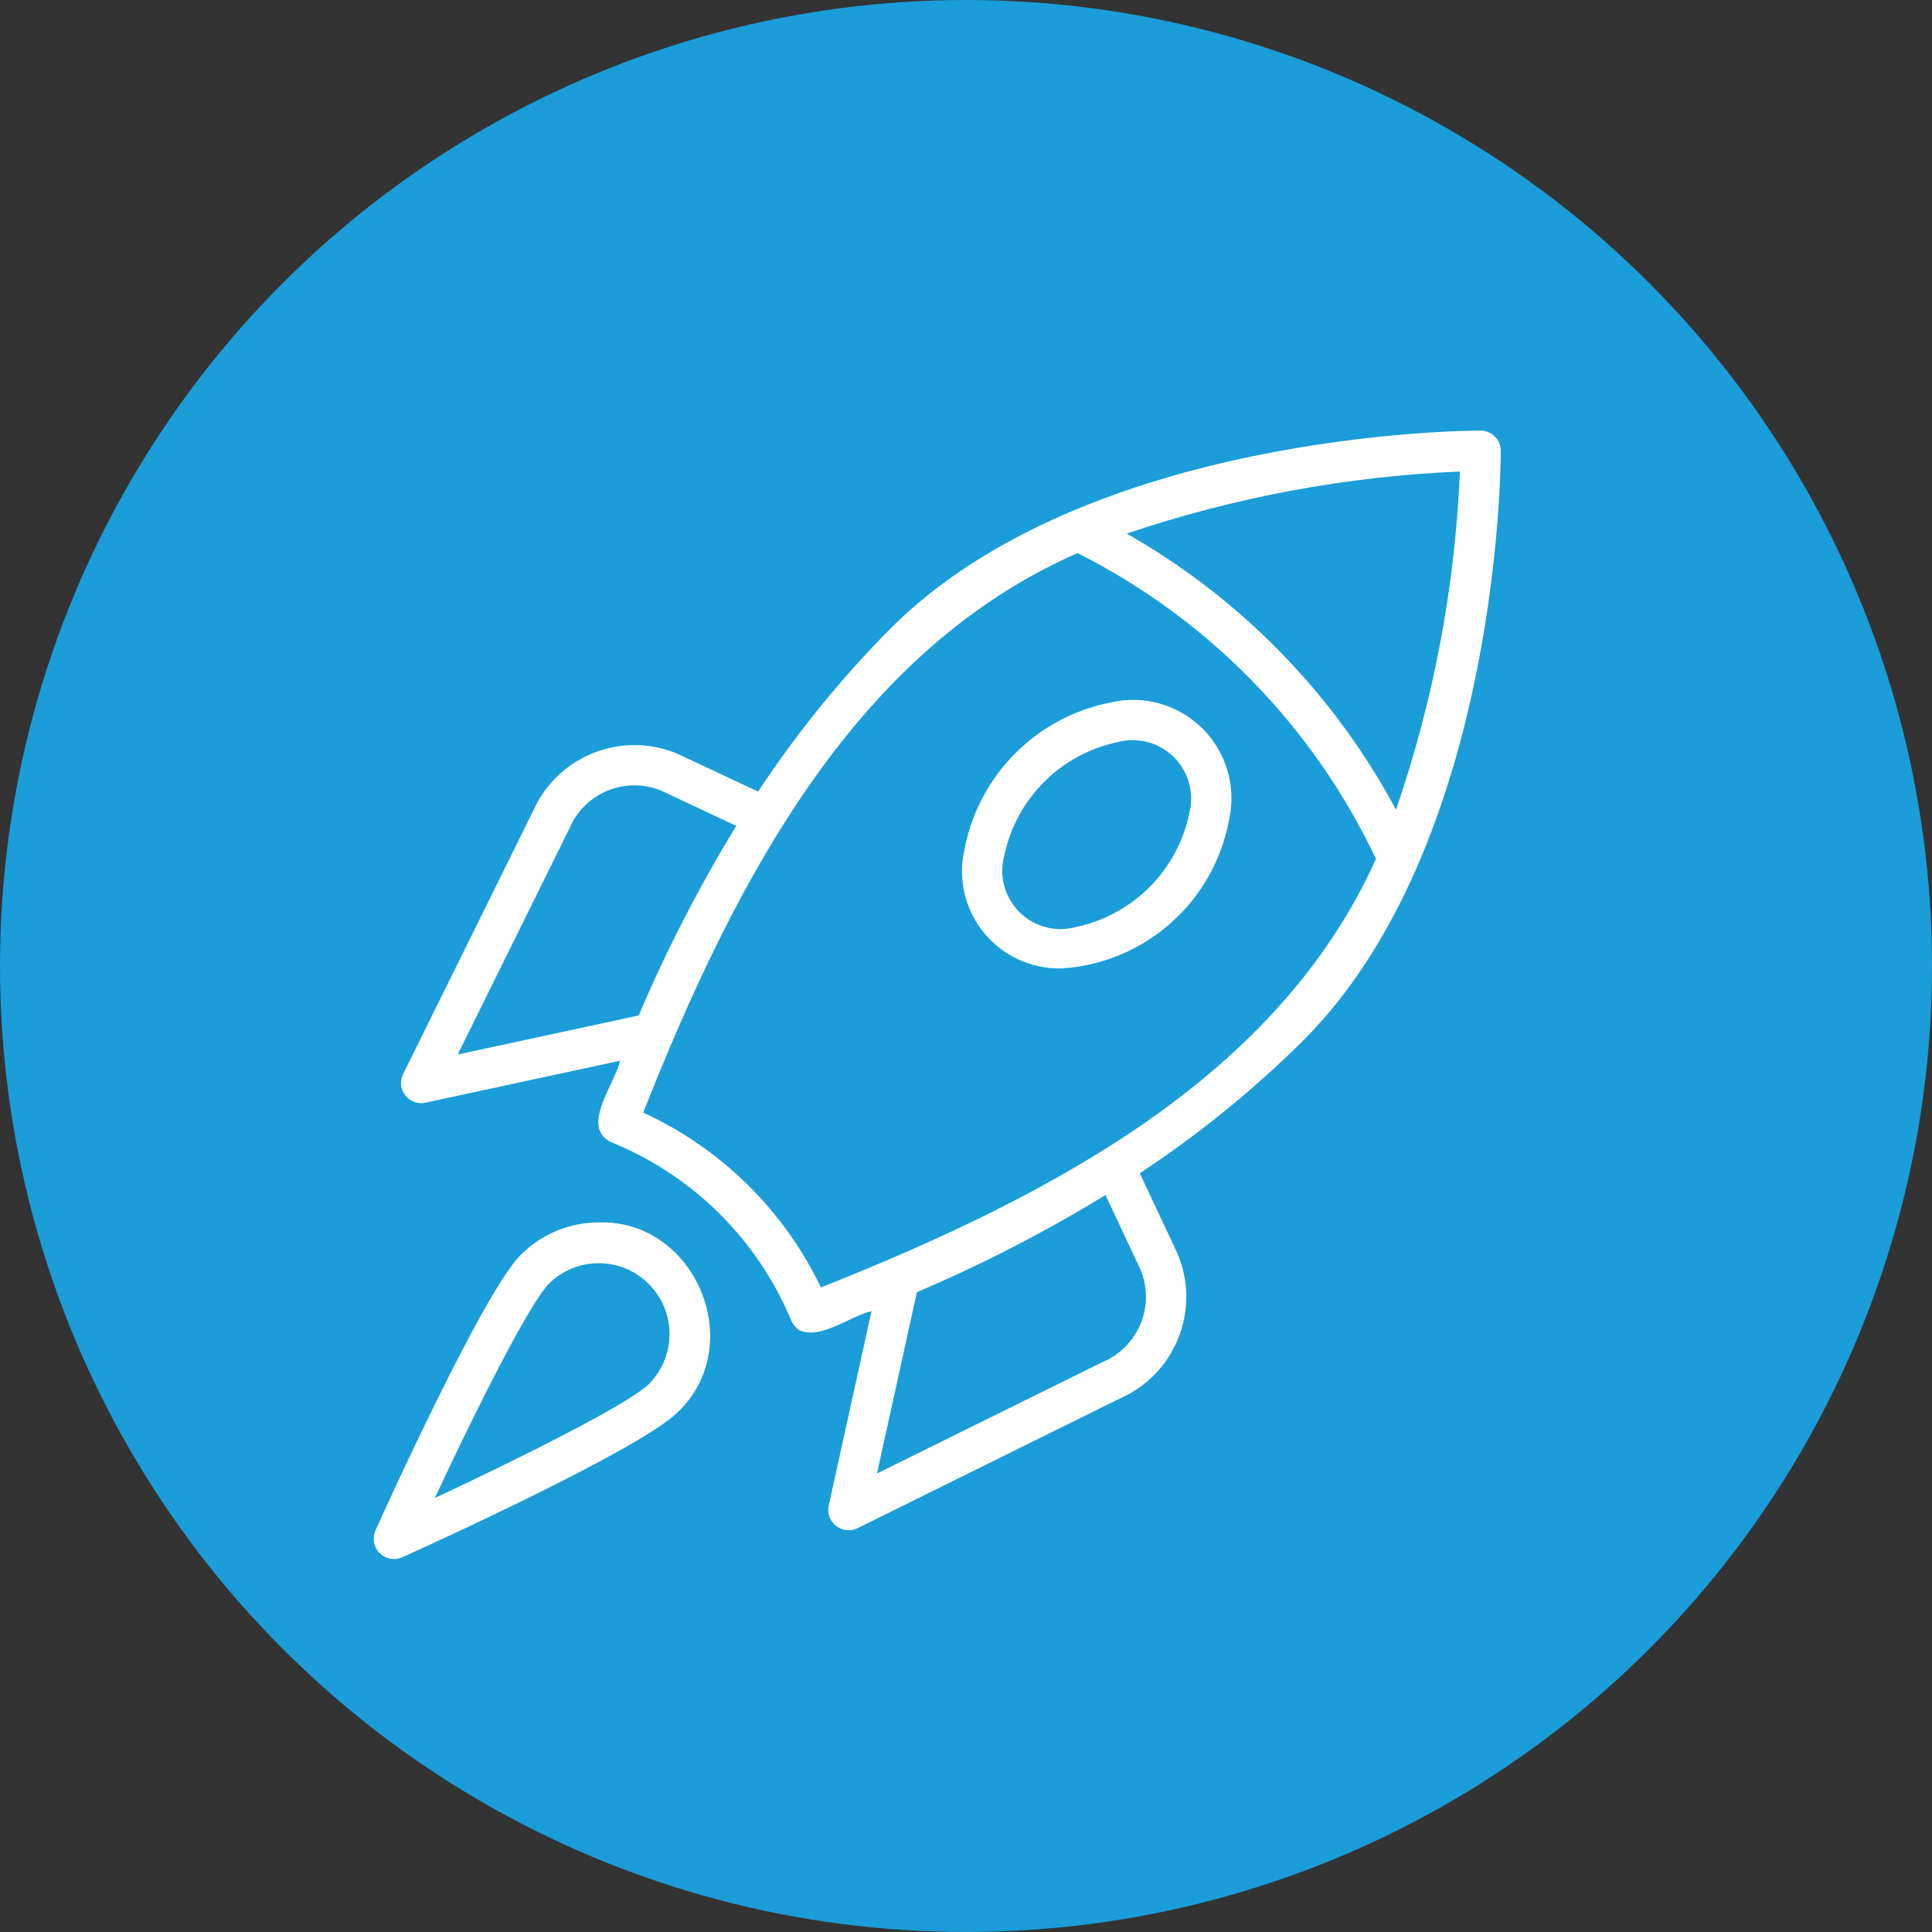 <svg xmlns="http://www.w3.org/2000/svg" id="uuid-061dbc7d-00ff-4459-b73a-a119b9801f8e" width="47.634mm" height="47.634mm" viewBox="0 0 135.026 135.026"><rect x="0" y="0" width="135.026" height="135.026" fill="#333333" stroke="none"/><defs><style>.uuid-6ec8165a-138f-411c-8a05-4c335eae494e{fill:#1a9dd9;}.uuid-0127aa5f-efeb-4fa2-bffd-54ab1dd113dc{fill:#fff;}</style></defs><g id="uuid-e4368269-9810-49ff-a490-8f2b7fb3eb25"><circle class="uuid-6ec8165a-138f-411c-8a05-4c335eae494e" cx="67.513" cy="67.513" r="67.513"></circle><path class="uuid-0127aa5f-efeb-4fa2-bffd-54ab1dd113dc" d="M104.886,31.503c0-.373-.148-.733-.412-.997s-.623-.412-.997-.412c-1.12,0-27.567.159-41.234,13.826-3.458,3.486-6.561,7.307-9.261,11.406l-5.606-2.634c-3.902-1.659-8.41.123-10.121,3.997l-9.082,18.376c-.239.486-.183,1.063.151,1.49.331.426.88.627,1.409.511l13.601-2.933c-.331,1.595-2.74,4.515-.715,5.652v.004c5.737,2.293,10.308,6.8,12.681,12.502.116.257.296.482.521.655,1.507.736,3.582-.965,5.089-1.313l-2.997,13.611c-.106.528.092,1.071.518,1.402.423.331.997.394,1.483.166l18.306-9.05c3.934-1.694,5.747-6.254,4.057-10.188l-2.62-5.578c4.099-2.701,7.92-5.8,11.406-9.255,13.671-13.667,13.826-40.114,13.826-41.234v0ZM102.03,32.954c-.335,8.054-1.842,16.017-4.465,23.637-4.328-8.079-10.85-14.77-18.82-19.298,7.519-2.543,15.358-4.004,23.285-4.339v-.001ZM31.989,73.699l7.818-15.823v-.004c1.063-2.476,3.923-3.641,6.413-2.61l5.237,2.458c-2.595,4.244-4.874,8.67-6.814,13.248l-12.653,2.73ZM79.707,88.722h-.004c.511,1.212.514,2.578.014,3.793-.5,1.215-1.465,2.183-2.68,2.687l-15.745,7.779,2.789-12.671c4.553-1.937,8.959-4.205,13.181-6.79l2.444,5.202ZM57.373,89.979c-2.585-5.399-6.98-9.719-12.417-12.22,6.709-17.016,15.16-32.42,30.349-39.104,9.142,4.599,16.485,12.125,20.862,21.376-6.747,14.914-21.936,23.253-38.794,29.948h-.001Z"></path><path class="uuid-0127aa5f-efeb-4fa2-bffd-54ab1dd113dc" d="M77.661,49.086c-5.191,1-9.252,5.061-10.248,10.251-.482,2.05.014,4.208,1.345,5.842,1.328,1.634,3.338,2.557,5.444,2.504,5.811-.37,10.628-4.641,11.692-10.364.525-2.307-.173-4.719-1.842-6.392-1.673-1.669-4.085-2.366-6.392-1.842h-.001ZM83.109,56.883c-.838,3.965-3.934,7.064-7.899,7.902-1.416.391-2.933-.007-3.969-1.046-1.039-1.039-1.437-2.553-1.046-3.969.838-3.965,3.937-7.061,7.899-7.899,1.416-.38,2.923.021,3.958,1.056,1.035,1.035,1.437,2.543,1.056,3.955h0Z"></path><path class="uuid-0127aa5f-efeb-4fa2-bffd-54ab1dd113dc" d="M41.882,85.433c-2.064-.007-4.039.814-5.494,2.275-2.592,2.592-9.389,17.573-10.157,19.274-.229.532-.109,1.151.303,1.564.408.408,1.028.528,1.564.299,1.701-.768,16.686-7.564,19.274-10.153,4.895-4.663,1.271-13.428-5.49-13.259l0.0 0ZM45.382,96.702c-1.395,1.395-8.913,5.149-14.995,7.994,2.842-6.082,6.599-13.601,7.994-14.995v-.004c1.937-1.898,5.043-1.881,6.962.039,1.916,1.919,1.933,5.025.035,6.962l.004.004Z"></path></g></svg>